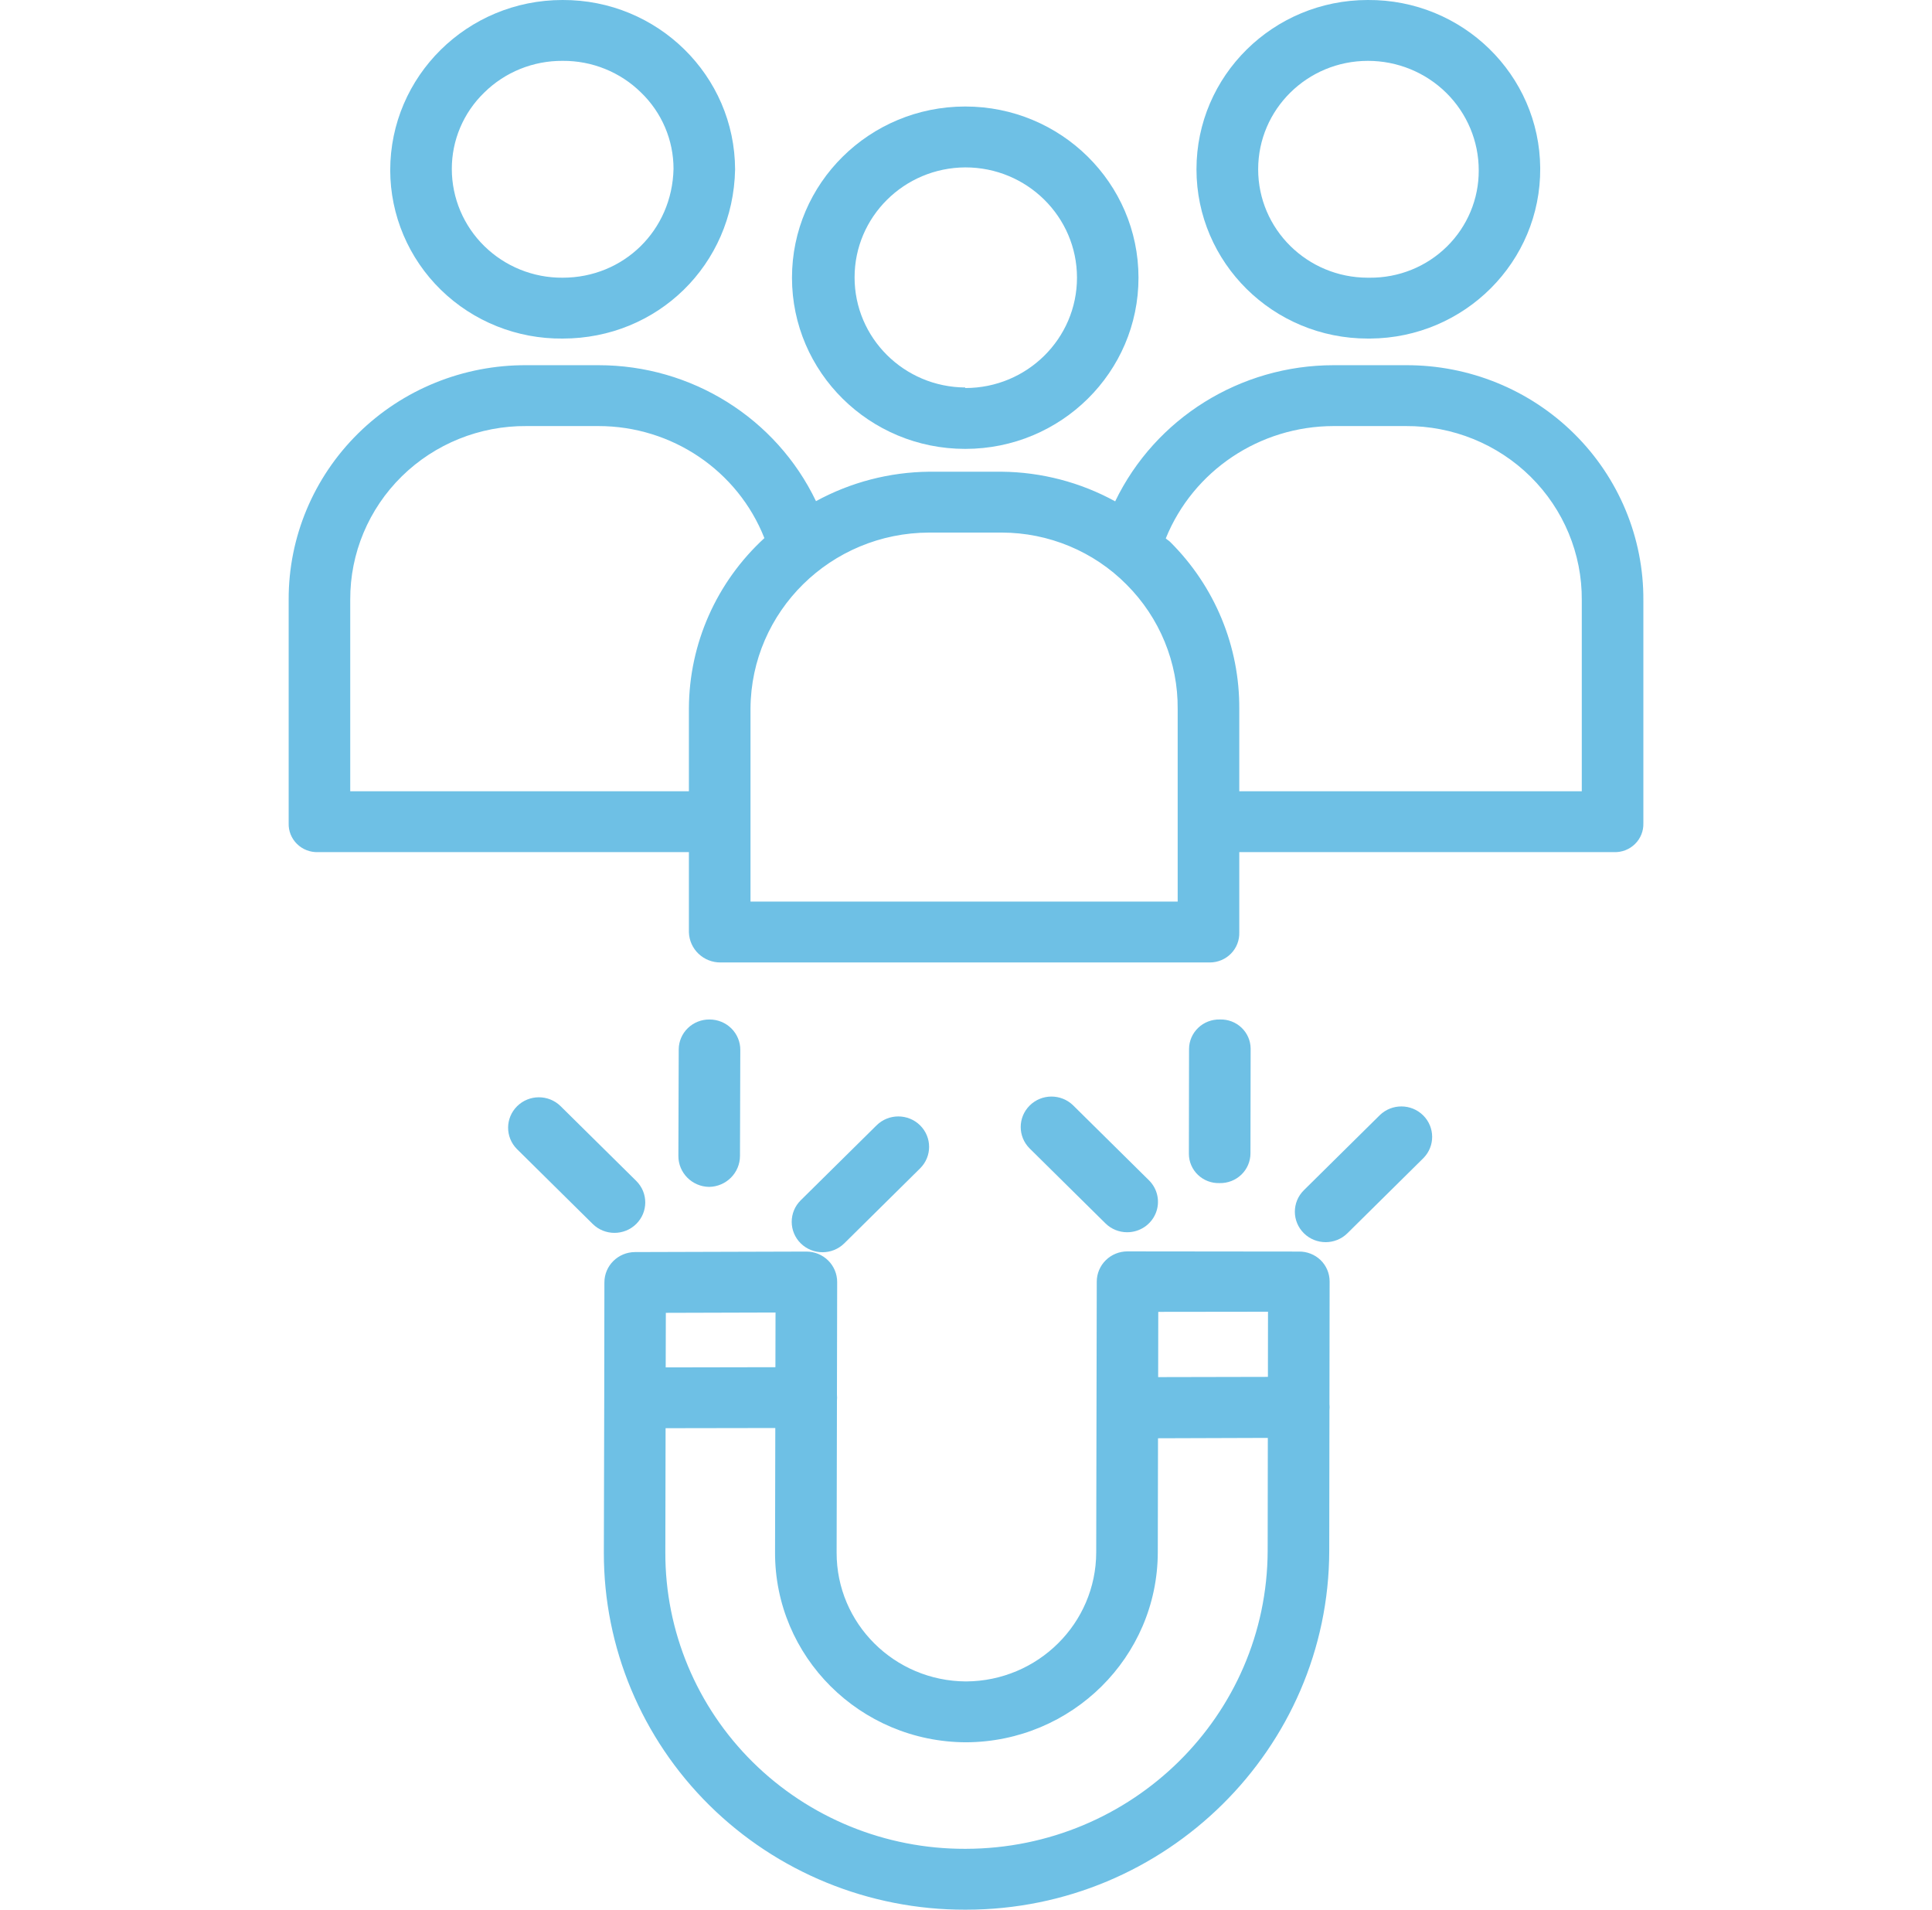 <svg width="85" height="84" viewBox="0 0 85 84" fill="none" xmlns="http://www.w3.org/2000/svg">
<g clip-path="url(#clip0_149_146)">
<path d="M42.465 19.745H42.474C46.682 19.742 50.092 16.37 50.089 12.211C50.086 8.052 46.673 4.683 42.465 4.685H42.462C38.254 4.687 34.843 8.058 34.844 12.217C34.845 16.375 38.257 19.746 42.465 19.745ZM42.468 7.363H42.471C45.183 7.362 47.382 9.534 47.383 12.214C47.383 14.894 45.185 17.067 42.474 17.068H42.468C42.467 17.068 42.466 17.043 42.465 17.044C39.772 17.027 37.597 14.864 37.598 12.201C37.598 9.539 39.775 7.378 42.468 7.363Z" fill="#6EC0E5"/>
<path d="M60.176 14.892H60.279C64.441 14.865 67.792 11.509 67.763 7.396C67.736 3.284 64.339 -0.027 60.178 4.74002e-05H60.174C56.013 0.001 52.64 3.335 52.64 7.447C52.641 11.56 56.015 14.893 60.176 14.892ZM60.182 2.677H60.184C61.476 2.676 62.716 3.183 63.631 4.085C64.545 4.989 65.059 6.213 65.058 7.491C65.065 8.749 64.56 9.957 63.658 10.845C62.757 11.733 61.532 12.226 60.259 12.215H60.178C57.513 12.214 55.353 10.078 55.354 7.445C55.355 4.811 57.516 2.677 60.181 2.677H60.182Z" fill="#6EC0E5"/>
<path d="M13.996 37.482H30.309V41.008C30.332 41.754 30.954 42.344 31.709 42.335H53.227C53.579 42.335 53.916 42.194 54.16 41.944C54.405 41.694 54.535 41.356 54.523 41.008V37.482H71.006C71.352 37.495 71.688 37.366 71.933 37.124C72.179 36.884 72.312 36.553 72.301 36.211V26.398C72.316 23.656 71.221 21.022 69.261 19.082C67.301 17.14 64.637 16.055 61.862 16.064H58.672C54.569 16.064 50.831 18.394 49.063 22.052C47.535 21.214 45.82 20.766 44.073 20.749H40.878C39.135 20.766 37.425 21.212 35.9 22.044C34.149 18.39 30.423 16.061 26.33 16.064H23.164C20.391 16.048 17.725 17.127 15.761 19.061C13.796 20.996 12.694 23.626 12.7 26.366V36.211C12.689 36.553 12.822 36.884 13.068 37.124C13.314 37.366 13.65 37.495 13.996 37.482ZM58.672 18.741H61.849C63.907 18.728 65.885 19.531 67.34 20.969C68.795 22.408 69.606 24.362 69.592 26.396V34.805H54.523V31.196C54.544 28.44 53.449 25.791 51.482 23.837C51.414 23.77 51.359 23.748 51.289 23.683C52.499 20.701 55.421 18.746 58.672 18.741ZM40.88 23.426H44.07C46.138 23.428 48.117 24.253 49.563 25.712C51.022 27.17 51.833 29.144 51.813 31.194V39.657H33.019V31.166C33.044 26.891 36.554 23.436 40.88 23.426ZM15.409 26.369C15.402 24.337 16.219 22.387 17.676 20.954C19.134 19.521 21.111 18.724 23.167 18.741H26.327C29.556 18.74 32.456 20.696 33.63 23.669C31.523 25.602 30.321 28.312 30.309 31.153V34.805H15.409V26.369Z" fill="#6EC0E5"/>
<path d="M24.752 14.892H24.756C28.93 14.892 32.261 11.645 32.341 7.455C32.341 7.446 32.341 7.466 32.341 7.457C32.331 3.326 28.932 -0.014 24.752 4.21559e-05H24.748C20.562 -0.001 17.168 3.352 17.168 7.489C17.172 9.467 17.975 11.361 19.399 12.751C20.823 14.141 22.75 14.912 24.752 14.892ZM21.303 4.073C22.218 3.17 23.462 2.667 24.756 2.677H24.758C26.049 2.668 27.289 3.17 28.203 4.07C29.118 4.953 29.633 6.162 29.632 7.426C29.574 10.137 27.434 12.215 24.756 12.215H24.752C23.464 12.224 22.226 11.724 21.31 10.827C20.395 9.931 19.88 8.71 19.878 7.437C19.874 6.172 20.388 4.959 21.303 4.073Z" fill="#6EC0E5"/>
<path d="M58.102 55.428C57.846 55.181 57.501 55.046 57.144 55.052H57.142L49.606 55.044C49.248 55.043 48.904 55.182 48.651 55.431C48.397 55.68 48.254 56.019 48.253 56.373L48.229 68.281C48.223 71.407 45.667 73.942 42.505 73.96H42.497C39.344 73.943 36.8 71.408 36.808 68.292L36.822 61.615C36.826 61.568 36.828 61.521 36.828 61.474C36.828 61.434 36.826 61.392 36.822 61.353L36.832 56.394C36.833 56.039 36.691 55.697 36.437 55.445C36.183 55.194 35.838 55.052 35.477 55.052H35.474L27.938 55.074C27.193 55.077 26.59 55.674 26.591 56.41L26.584 61.489V61.492L26.567 68.295C26.559 72.462 28.229 76.46 31.21 79.407C34.19 82.353 38.235 84.006 42.451 84H42.501C51.293 84 58.461 76.912 58.481 68.223L58.49 62.032C58.5 61.942 58.5 61.849 58.49 61.759L58.498 56.367C58.498 56.014 58.356 55.676 58.102 55.428ZM55.787 57.698L55.783 60.564L50.954 60.574L50.959 57.704L55.787 57.698ZM34.12 57.733L34.115 60.138L29.288 60.147L29.294 57.747L34.12 57.733ZM42.493 81.323H42.452C38.954 81.33 35.597 79.959 33.123 77.514C30.649 75.069 29.264 71.75 29.272 68.292L29.283 62.821L34.11 62.813L34.099 68.274C34.081 72.876 37.841 76.62 42.497 76.637H42.508C47.164 76.614 50.928 72.883 50.938 68.281L50.948 63.264L55.779 63.248L55.772 68.221C55.745 75.454 49.813 81.307 42.493 81.323Z" fill="#6EC0E5"/>
<path d="M31.202 52.207C31.954 52.193 32.556 51.586 32.556 50.842L32.57 46.182C32.572 45.828 32.43 45.487 32.177 45.236C31.923 44.985 31.579 44.844 31.22 44.844H31.216C30.859 44.84 30.516 44.977 30.262 45.223C30.007 45.47 29.863 45.807 29.861 46.159L29.846 50.844C29.843 51.587 30.445 52.196 31.197 52.207H31.202Z" fill="#6EC0E5"/>
<path d="M37.145 54.69L40.48 51.393C41.009 50.87 41.009 50.023 40.48 49.5C39.951 48.977 39.093 48.977 38.565 49.5L35.228 52.797C34.7 53.319 34.7 54.167 35.228 54.69C35.758 55.212 36.615 55.212 37.145 54.69Z" fill="#6EC0E5"/>
<path d="M27.992 53.837C28.521 53.315 28.521 52.467 27.992 51.944L24.656 48.648C24.126 48.135 23.277 48.139 22.751 48.658C22.227 49.177 22.222 50.016 22.741 50.541L26.076 53.837C26.605 54.36 27.463 54.36 27.992 53.837Z" fill="#6EC0E5"/>
<path d="M53.66 52.04C54.015 52.048 54.358 51.914 54.613 51.67C54.868 51.425 55.013 51.09 55.015 50.739L55.023 46.126C55.021 45.777 54.876 45.444 54.62 45.202C54.366 44.961 54.023 44.831 53.67 44.844H53.667C53.313 44.835 52.969 44.967 52.715 45.211C52.46 45.454 52.315 45.789 52.313 46.139L52.306 50.755C52.307 51.104 52.452 51.438 52.706 51.68C52.962 51.923 53.305 52.052 53.658 52.04H53.66Z" fill="#6EC0E5"/>
<path d="M62.623 50.942C63.142 50.418 63.137 49.579 62.612 49.06C62.087 48.541 61.238 48.537 60.708 49.049L57.365 52.353C56.836 52.876 56.836 53.723 57.365 54.246C57.894 54.769 58.752 54.769 59.281 54.246L62.623 50.942Z" fill="#6EC0E5"/>
<path d="M49.592 54.202C50.139 54.202 50.633 53.876 50.843 53.376C51.053 52.876 50.937 52.3 50.549 51.917L47.214 48.621C46.683 48.103 45.83 48.105 45.304 48.626C44.777 49.147 44.775 49.99 45.298 50.514L48.634 53.81C48.887 54.061 49.232 54.203 49.592 54.202Z" fill="#6EC0E5"/>
</g>
<defs>
<clipPath id="clip0_149_146">
<rect width="85" height="84" fill="white"/>
</clipPath>
</defs>
</svg>
